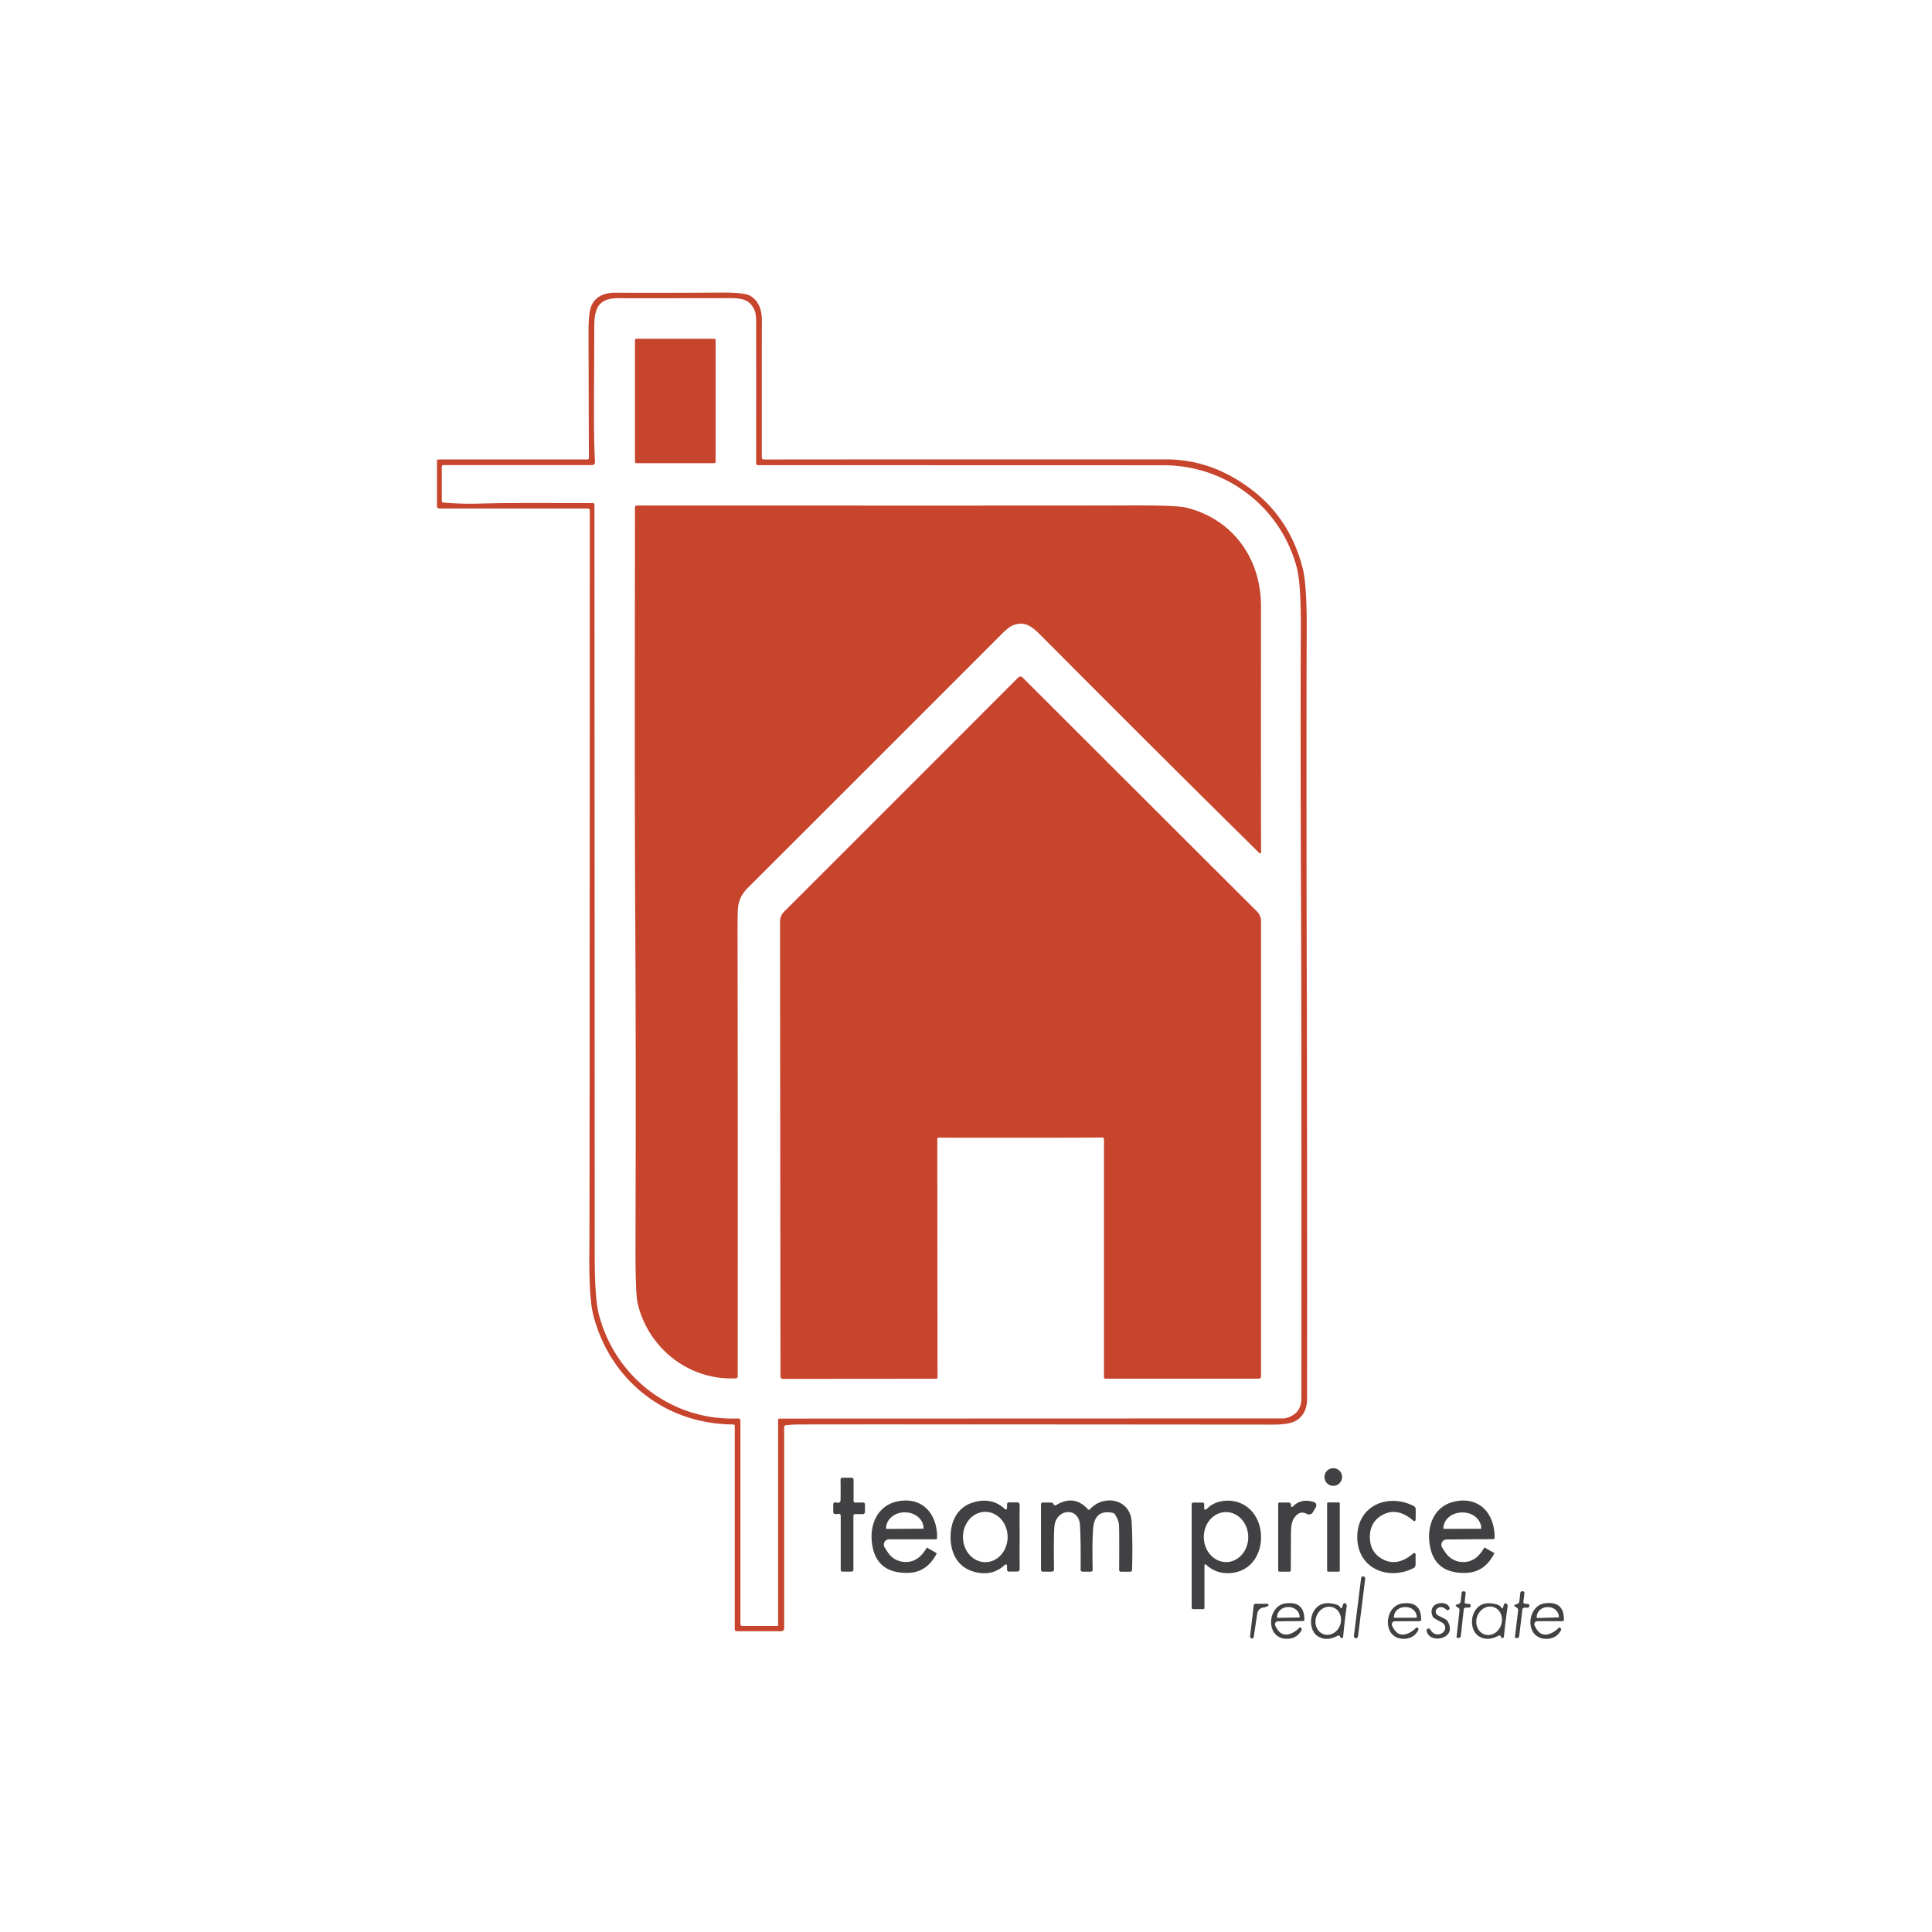 <?xml version="1.0" encoding="UTF-8" standalone="no"?>
<!DOCTYPE svg PUBLIC "-//W3C//DTD SVG 1.1//EN" "http://www.w3.org/Graphics/SVG/1.1/DTD/svg11.dtd">
<svg xmlns="http://www.w3.org/2000/svg" version="1.1" viewBox="0.00 0.00 721.00 721.00">
<g>
<path fill="#c7442d" d="
  M 285.07 171.48
  Q 340.29 171.42 435.23 171.44
  Q 452.86 171.44 468.08 183.50
  Q 481.44 194.08 486.11 211.87
  Q 487.77 218.19 487.65 236.31
  Q 487.52 254.66 487.60 336.00
  Q 487.60 337.37 487.61 340.75
  Q 487.88 447.65 487.78 522.00
  Q 487.78 527.68 483.75 530.13
  Q 481.22 531.66 474.97 531.65
  Q 321.54 531.52 297.50 531.60
  Q 296.15 531.61 293.35 531.88
  A 0.78 0.77 -2.4 0 0 292.64 532.65
  L 292.64 607.69
  A 1.07 1.07 0.0 0 1 291.57 608.76
  L 274.92 608.76
  A 0.72 0.72 0.0 0 1 274.20 608.04
  L 274.20 532.13
  A 0.55 0.54 0.5 0 0 273.66 531.59
  C 248.43 531.47 227.83 515.31 221.44 490.93
  Q 219.71 484.29 219.95 465.96
  Q 220.06 458.24 220.12 190.38
  A 0.60 0.60 0.0 0 0 219.52 189.78
  L 163.94 189.78
  A 0.87 0.87 0.0 0 1 163.07 188.91
  L 163.07 171.86
  A 0.40 0.39 -0.0 0 1 163.47 171.47
  L 219.25 171.47
  A 0.55 0.54 90.0 0 0 219.79 170.92
  Q 219.74 168.00 219.63 123.97
  Q 219.61 116.18 220.87 113.73
  Q 223.19 109.19 229.75 109.23
  Q 243.87 109.32 269.72 109.19
  Q 278.04 109.15 280.12 110.46
  Q 284.37 113.13 284.33 119.77
  Q 284.28 128.98 284.30 170.72
  A 0.77 0.76 0.0 0 0 285.07 171.48
  Z
  M 277.03 606.80
  L 290.07 606.80
  A 0.33 0.32 -90.0 0 0 290.39 606.47
  L 290.39 529.87
  A 0.47 0.47 0.0 0 1 290.86 529.40
  L 479.05 529.34
  A 2.91 2.46 33.8 0 0 479.67 529.27
  Q 485.67 527.86 485.67 521.72
  Q 485.73 384.92 485.54 340.50
  C 485.32 291.15 485.36 254.95 485.45 235.48
  Q 485.54 218.01 484.03 212.16
  C 478.18 189.38 457.73 173.63 434.25 173.63
  Q 392.99 173.62 282.85 173.59
  A 0.66 0.66 0.0 0 1 282.19 172.92
  Q 282.22 153.86 282.20 120.70
  Q 282.20 117.15 281.65 115.91
  C 279.65 111.42 276.63 111.26 271.34 111.27
  Q 233.62 111.33 231.44 111.28
  C 223.76 111.12 221.78 114.33 221.77 121.99
  C 221.75 146.87 221.41 161.76 222.06 172.42
  A 1.07 1.06 -1.8 0 1 220.99 173.55
  L 165.47 173.55
  A 0.59 0.59 0.0 0 0 164.88 174.14
  L 164.88 186.92
  A 0.65 0.64 2.4 0 0 165.48 187.56
  Q 172.17 188.12 178.67 187.94
  C 190.57 187.61 199.42 187.73 221.28 187.74
  A 0.57 0.56 90.0 0 1 221.84 188.31
  Q 221.90 312.17 221.94 468.21
  Q 221.95 484.31 223.41 490.17
  C 229.34 513.87 250.78 530.41 275.45 529.34
  A 0.83 0.83 0.0 0 1 276.32 530.17
  L 276.32 606.09
  A 0.71 0.71 0.0 0 0 277.03 606.80
  Z"
/>
<circle fill="#414143" cx="497.56" cy="551.20" r="3.30"/>
<path fill="#414143" d="
  M 319.14 560.72
  L 322.12 560.72
  A 0.67 0.67 0.0 0 1 322.79 561.39
  L 322.79 564.26
  A 0.79 0.79 0.0 0 1 322.00 565.05
  L 319.09 565.05
  A 0.61 0.61 0.0 0 0 318.48 565.66
  L 318.48 585.83
  A 0.68 0.68 0.0 0 1 317.80 586.51
  L 314.36 586.51
  A 0.61 0.61 0.0 0 1 313.75 585.90
  L 313.75 565.64
  A 0.70 0.70 0.0 0 0 312.93 564.95
  Q 312.08 565.10 311.53 565.00
  A 0.70 0.70 0.0 0 1 310.96 564.31
  L 310.96 561.34
  A 0.67 0.67 0.0 0 1 311.69 560.67
  Q 312.16 560.71 312.46 560.79
  A 0.96 0.92 8.7 0 0 313.68 559.93
  Q 313.75 555.06 313.68 552.25
  A 0.77 0.77 0.0 0 1 314.45 551.46
  L 317.83 551.46
  A 0.71 0.71 0.0 0 1 318.54 552.17
  L 318.54 560.12
  A 0.60 0.60 0.0 0 0 319.14 560.72
  Z"
/>
<path fill="#414143" d="
  M 345.81 577.64
  A 0.15 0.15 0.0 0 1 346.01 577.58
  L 349.41 579.55
  A 0.24 0.23 -61.8 0 1 349.50 579.87
  Q 345.90 586.78 338.99 586.97
  Q 326.53 587.30 325.34 575.27
  C 324.67 568.49 327.71 562.02 334.51 560.40
  C 343.67 558.23 349.82 564.45 349.72 573.91
  A 0.54 0.54 0.0 0 1 349.18 574.45
  L 331.82 574.45
  A 1.99 1.98 73.4 0 0 330.16 577.52
  L 331.33 579.33
  A 7.88 7.85 76.5 0 0 337.08 582.87
  Q 342.47 583.46 345.81 577.64
  Z
  M 330.78 570.58
  L 344.56 570.50
  A 0.11 0.11 0.0 0 0 344.67 570.39
  L 344.66 570.31
  A 6.88 5.95 -0.3 0 0 337.75 564.40
  L 337.51 564.40
  A 6.88 5.95 -0.3 0 0 330.67 570.39
  L 330.67 570.47
  A 0.11 0.11 0.0 0 0 330.78 570.58
  Z"
/>
<path fill="#414143" d="
  M 380.52 573.58
  Q 380.49 579.84 380.52 585.63
  A 0.87 0.86 -0.1 0 1 379.65 586.49
  L 376.52 586.49
  A 0.71 0.71 0.0 0 1 375.81 585.78
  L 375.81 584.31
  A 0.46 0.46 0.0 0 0 375.03 583.97
  Q 370.16 588.53 363.22 586.48
  C 357.30 584.72 354.74 579.48 354.74 573.57
  C 354.75 567.66 357.31 562.42 363.23 560.67
  Q 370.17 558.62 375.03 563.18
  A 0.46 0.46 0.0 0 0 375.81 562.84
  L 375.82 561.37
  A 0.71 0.71 0.0 0 1 376.53 560.66
  L 379.66 560.66
  A 0.87 0.86 0.2 0 1 380.52 561.53
  Q 380.49 567.31 380.52 573.58
  Z
  M 367.7 564.2
  A 9.39 8.33 -90.0 0 0 359.37 573.59
  A 9.39 8.33 -90.0 0 0 367.7 582.98
  A 9.39 8.33 -90.0 0 0 376.03 573.59
  A 9.39 8.33 -90.0 0 0 367.7 564.2
  Z"
/>
<path fill="#414143" d="
  M 394.19 561.66
  Q 400.93 557.61 406.03 563.29
  A 0.46 0.46 0.0 0 0 406.72 563.28
  C 411.79 557.56 421.88 559.24 422.33 568.03
  Q 422.76 576.44 422.47 585.85
  A 0.72 0.72 0.0 0 1 421.75 586.55
  L 418.32 586.55
  A 0.68 0.67 90.0 0 1 417.65 585.87
  Q 417.74 574.28 417.62 569.63
  Q 417.56 567.35 416.08 565.13
  A 1.29 1.28 78.4 0 0 415.25 564.58
  Q 408.62 563.20 407.97 570.25
  Q 407.53 574.99 407.78 585.83
  A 0.68 0.68 0.0 0 1 407.10 586.52
  L 403.92 586.52
  A 0.65 0.64 -90.0 0 1 403.28 585.87
  Q 403.37 575.28 403.05 569.28
  C 402.67 562.07 394.05 563.11 393.51 569.57
  Q 393.17 573.53 393.35 585.70
  A 0.81 0.81 0.0 0 1 392.54 586.52
  L 389.23 586.52
  A 0.74 0.74 0.0 0 1 388.49 585.78
  L 388.49 561.35
  A 0.62 0.62 0.0 0 1 389.11 560.73
  L 392.29 560.73
  A 0.88 0.87 -14.7 0 1 393.05 561.17
  Q 393.21 561.47 393.28 561.54
  A 0.75 0.73 -36.9 0 0 394.19 561.66
  Z"
/>
<path fill="#414143" d="
  M 450.05 563.32
  Q 450.30 563.15 450.97 562.54
  C 453.57 560.20 457.58 559.61 460.80 560.30
  C 474.61 563.27 473.92 586.90 458.27 587.09
  Q 453.57 587.15 450.06 583.88
  A 0.35 0.34 -68.9 0 0 449.49 584.14
  L 449.49 600.04
  A 0.47 0.47 0.0 0 1 449.02 600.51
  L 445.25 600.51
  A 0.53 0.53 0.0 0 1 444.72 599.98
  L 444.72 561.33
  A 0.60 0.59 -0.0 0 1 445.32 560.74
  L 448.79 560.74
  A 0.61 0.61 0.0 0 1 449.40 561.35
  L 449.40 562.98
  A 0.41 0.41 0.0 0 0 450.05 563.32
  Z
  M 457.426 564.291
  A 9.33 8.29 -90.7 0 0 449.251 573.721
  A 9.33 8.29 -90.7 0 0 457.654 582.949
  A 9.33 8.29 -90.7 0 0 465.829 573.519
  A 9.33 8.29 -90.7 0 0 457.426 564.291
  Z"
/>
<path fill="#414143" d="
  M 481.71 586.10
  A 0.42 0.42 0.0 0 1 481.29 586.52
  L 477.47 586.52
  A 0.47 0.46 90.0 0 1 477.01 586.05
  L 477.01 561.17
  A 0.44 0.44 0.0 0 1 477.45 560.73
  L 480.93 560.73
  A 0.83 0.82 -0.0 0 1 481.76 561.55
  L 481.76 561.97
  A 0.41 0.41 0.0 0 0 482.46 562.25
  Q 485.51 559.05 490.33 560.54
  A 1.29 1.29 0.0 0 1 491.07 562.42
  L 489.94 564.37
  A 1.65 1.64 -60.5 0 1 487.72 564.99
  Q 484.80 563.38 482.69 566.95
  Q 481.82 568.44 481.77 572.03
  Q 481.76 572.73 481.71 586.10
  Z"
/>
<path fill="#414143" d="
  M 511.22 573.57
  C 511.21 577.12 512.61 579.90 515.59 581.65
  Q 521.29 585.00 527.40 579.71
  A 0.53 0.53 0.0 0 1 528.28 580.11
  L 528.28 583.92
  A 1.47 1.47 0.0 0 1 527.46 585.24
  C 517.90 589.98 506.50 585.31 506.52 573.56
  C 506.55 561.81 517.97 557.19 527.51 561.98
  A 1.47 1.47 0.0 0 1 528.33 563.30
  L 528.31 567.11
  A 0.53 0.53 0.0 0 1 527.43 567.51
  Q 521.34 562.19 515.63 565.52
  C 512.64 567.26 511.23 570.03 511.22 573.57
  Z"
/>
<path fill="#414143" d="
  M 553.89 577.60
  A 0.15 0.15 0.0 0 1 554.09 577.54
  L 557.51 579.49
  A 0.24 0.23 -62.2 0 1 557.60 579.81
  Q 554.04 586.74 547.14 586.98
  Q 534.68 587.39 533.41 575.37
  C 532.69 568.59 535.69 562.10 542.48 560.44
  C 551.62 558.21 557.81 564.38 557.78 573.85
  A 0.54 0.54 0.0 0 1 557.24 574.39
  L 539.88 574.51
  A 1.99 1.98 73.1 0 0 538.24 577.59
  L 539.42 579.39
  A 7.88 7.85 76.1 0 0 545.20 582.89
  Q 550.59 583.44 553.89 577.60
  Z
  M 538.78 570.55
  L 552.66 570.53
  A 0.12 0.12 0.0 0 0 552.78 570.41
  L 552.78 570.36
  A 6.92 5.93 -0.1 0 0 545.84 564.44
  L 545.56 564.44
  A 6.92 5.93 -0.1 0 0 538.66 570.38
  L 538.66 570.43
  A 0.12 0.12 0.0 0 0 538.78 570.55
  Z"
/>
<rect fill="#414143" x="495.27" y="560.69" width="4.72" height="25.84" rx="0.36"/>
<rect fill="#414143" x="-0.77" y="-11.64" transform="translate(507.37,599.82) rotate(7.1)" width="1.54" height="23.28" rx="0.75"/>
<path fill="#414143" d="
  M 543.75 599.71
  Q 542.77 599.09 543.72 598.79
  Q 543.90 598.74 544.39 598.58
  A 1.05 1.05 0.0 0 0 545.10 597.70
  L 545.46 594.43
  A 0.65 0.65 0.0 0 1 546.17 593.85
  L 546.49 593.89
  A 0.55 0.54 6.9 0 1 546.97 594.50
  L 546.60 597.87
  A 0.53 0.53 0.0 0 0 547.07 598.46
  L 548.45 598.61
  A 0.45 0.45 0.0 0 1 548.84 599.10
  L 548.80 599.46
  A 0.54 0.54 0.0 0 1 548.27 599.93
  L 547.02 599.94
  A 0.78 0.77 -87.1 0 0 546.25 600.63
  L 545.16 610.51
  A 0.87 0.86 -87.1 0 1 544.31 611.28
  L 544.05 611.28
  A 0.46 0.46 0.0 0 1 543.59 610.77
  L 544.68 600.92
  A 0.94 0.94 0.0 0 0 544.25 600.01
  Q 544.15 599.95 543.75 599.71
  Z"
/>
<path fill="#414143" d="
  M 565.60 598.78
  Q 565.78 598.73 566.27 598.57
  A 1.06 1.06 0.0 0 0 566.99 597.69
  L 567.38 594.41
  A 0.65 0.65 0.0 0 1 568.10 593.84
  L 568.42 593.88
  A 0.55 0.54 7.3 0 1 568.90 594.49
  L 568.50 597.88
  A 0.53 0.53 0.0 0 0 568.97 598.47
  L 570.35 598.63
  A 0.45 0.45 0.0 0 1 570.74 599.13
  L 570.70 599.49
  A 0.55 0.54 3.6 0 1 570.16 599.96
  L 568.90 599.96
  A 0.78 0.77 -86.7 0 0 568.13 600.65
  L 566.95 610.56
  A 0.87 0.87 0.0 0 1 566.09 611.33
  L 565.83 611.33
  A 0.47 0.46 -86.7 0 1 565.37 610.81
  L 566.55 600.92
  A 0.95 0.95 0.0 0 0 566.12 600.01
  Q 566.02 599.95 565.62 599.70
  Q 564.64 599.07 565.60 598.78
  Z"
/>
<path fill="#414143" d="
  M 468.53 598.50
  L 472.93 598.50
  A 0.46 0.46 0.0 0 1 473.13 599.38
  Q 472.19 599.83 471.70 599.88
  A 2.67 2.67 0.0 0 0 469.20 602.14
  L 467.86 611.00
  A 0.57 0.56 15.8 0 1 467.08 611.43
  L 466.90 611.35
  A 0.67 0.67 0.0 0 1 466.51 610.66
  L 467.88 599.08
  A 0.66 0.65 -86.5 0 1 468.53 598.50
  Z"
/>
<path fill="#414143" d="
  M 476.92 605.05
  A 1.12 1.12 0.0 0 0 475.91 606.62
  Q 478.14 611.63 482.53 609.26
  Q 483.89 608.53 484.83 607.49
  A 0.55 0.50 48.9 0 1 485.64 607.59
  Q 485.92 607.99 485.70 608.39
  Q 484.04 611.46 480.52 611.57
  C 472.10 611.83 472.81 599.37 479.62 598.40
  Q 486.80 597.36 486.78 604.48
  A 0.50 0.49 -89.9 0 1 486.30 604.97
  L 476.92 605.05
  Z
  M 476.75 603.77
  L 484.86 603.63
  A 0.15 0.15 0.0 0 0 485.01 603.48
  L 485.01 603.39
  A 4.06 3.72 -1.0 0 0 480.89 599.74
  L 480.59 599.74
  A 4.06 3.72 -1.0 0 0 476.59 603.53
  L 476.59 603.62
  A 0.15 0.15 0.0 0 0 476.75 603.77
  Z"
/>
<path fill="#414143" d="
  M 500.25 600.00
  A 0.30 0.29 -40.8 0 0 500.78 600.03
  Q 500.83 599.94 501.19 598.80
  A 0.67 0.65 -50.3 0 1 502.42 598.66
  Q 502.63 599.10 502.58 599.47
  Q 501.75 605.29 501.25 610.77
  A 0.66 0.66 0.0 0 1 500.75 611.35
  Q 500.42 611.42 500.15 610.84
  Q 499.82 610.11 499.19 610.45
  Q 495.24 612.58 492.06 610.80
  C 488.96 609.04 488.63 604.39 490.11 601.61
  Q 492.23 597.60 497.21 598.43
  Q 499.85 598.88 500.25 600.00
  Z
  M 497.349 599.806
  A 5.31 4.71 -71.8 0 0 491.216 603.379
  A 5.31 4.71 -71.8 0 0 494.031 609.894
  A 5.31 4.71 -71.8 0 0 500.164 606.321
  A 5.31 4.71 -71.8 0 0 497.349 599.806
  Z"
/>
<path fill="#414143" d="
  M 520.50 605.05
  A 1.12 1.12 0.0 0 0 519.49 606.62
  Q 521.69 611.63 526.09 609.27
  Q 527.46 608.55 528.40 607.52
  A 0.55 0.50 49.1 0 1 529.20 607.61
  Q 529.49 608.02 529.27 608.42
  Q 527.59 611.48 524.08 611.58
  C 515.66 611.81 516.42 599.36 523.23 598.41
  Q 530.41 597.40 530.36 604.51
  A 0.50 0.49 -89.7 0 1 529.88 605.00
  L 520.50 605.05
  Z
  M 520.33 603.74
  L 528.57 603.72
  A 0.15 0.15 0.0 0 0 528.72 603.57
  L 528.72 603.47
  A 4.10 3.73 -0.2 0 0 524.60 599.75
  L 524.26 599.75
  A 4.10 3.73 -0.2 0 0 520.18 603.49
  L 520.18 603.59
  A 0.15 0.15 0.0 0 0 520.33 603.74
  Z"
/>
<path fill="#414143" d="
  M 540.94 600.03
  A 0.70 0.69 13.2 0 1 539.81 600.73
  Q 537.81 598.97 536.26 600.37
  A 1.63 1.51 36.4 0 0 536.74 602.91
  Q 538.70 603.89 539.40 604.26
  A 2.29 2.26 -0.3 0 1 540.29 605.13
  C 544.08 611.85 533.03 613.67 532.43 608.52
  A 0.68 0.68 0.0 0 1 533.69 608.08
  C 536.63 612.81 542.08 607.37 537.72 605.28
  Q 536.59 604.74 535.22 603.87
  A 1.60 1.56 -85.3 0 1 534.61 603.13
  C 532.51 597.84 540.09 596.90 540.94 600.03
  Z"
/>
<path fill="#414143" d="
  M 560.83 600.07
  Q 560.88 599.98 561.24 598.84
  A 0.67 0.65 -50.1 0 1 562.46 598.71
  Q 562.67 599.15 562.62 599.51
  Q 561.77 605.31 561.25 610.77
  A 0.66 0.66 0.0 0 1 560.75 611.34
  Q 560.43 611.41 560.16 610.83
  Q 559.83 610.10 559.20 610.44
  Q 555.26 612.55 552.10 610.76
  C 549.02 609.00 548.71 604.36 550.19 601.60
  Q 552.32 597.61 557.28 598.46
  Q 559.90 598.92 560.30 600.03
  A 0.29 0.29 0.0 0 0 560.83 600.07
  Z
  M 557.366 599.735
  A 5.38 4.74 -72.3 0 0 551.214 603.419
  A 5.38 4.74 -72.3 0 0 554.094 609.985
  A 5.38 4.74 -72.3 0 0 560.246 606.301
  A 5.38 4.74 -72.3 0 0 557.366 599.735
  Z"
/>
<path fill="#414143" d="
  M 573.71 605.01
  A 1.12 1.12 0.0 0 0 572.68 606.58
  Q 574.87 611.63 579.30 609.28
  Q 580.68 608.56 581.63 607.53
  A 0.55 0.50 49.4 0 1 582.44 607.63
  Q 582.72 608.04 582.50 608.44
  Q 580.80 611.51 577.27 611.59
  C 568.81 611.78 569.63 599.27 576.48 598.35
  Q 583.70 597.37 583.62 604.52
  A 0.50 0.49 -89.4 0 1 583.13 605.01
  L 573.71 605.01
  Z
  M 573.63 603.82
  L 581.62 603.60
  A 0.14 0.14 0.0 0 0 581.76 603.45
  L 581.76 603.36
  A 4.03 3.73 -1.6 0 0 577.62 599.75
  L 577.40 599.75
  A 4.03 3.73 -1.6 0 0 573.48 603.59
  L 573.48 603.68
  A 0.14 0.14 0.0 0 0 573.63 603.82
  Z"
/>
</g>
<g>
<rect fill="#c7442d" x="236.96" y="126.43" width="30.10" height="46.42" rx="0.51"/>
<path fill="#c7442d" d="
  M 470.37 318.43
  Q 470.14 318.51 469.94 318.32
  Q 435.35 284.24 389.03 237.71
  C 385.26 233.92 382.65 231.53 377.93 233.40
  Q 376.46 233.99 373.91 236.54
  Q 318.05 292.45 279.33 331.08
  C 276.58 333.83 275.42 336.22 275.32 340.32
  Q 275.24 343.82 275.25 349.00
  Q 275.36 414.76 275.30 513.65
  A 0.74 0.73 -1.7 0 1 274.60 514.38
  C 256.86 515.23 241.68 502.84 237.91 486.13
  Q 237.09 482.51 237.16 462.80
  Q 237.37 392.94 237.06 341.25
  C 236.80 297.09 236.92 247.03 236.96 189.30
  A 0.65 0.64 -89.5 0 1 237.60 188.66
  Q 403.36 188.72 419.81 188.63
  Q 438.92 188.52 442.60 189.42
  C 459.98 193.67 470.60 208.31 470.59 226.26
  Q 470.54 306.68 470.64 318.04
  A 0.40 0.39 80.3 0 1 470.37 318.43
  Z"
/>
<path fill="#c7442d" d="
  M 380.81 252.47
  Q 381.26 252.47 381.52 252.73
  Q 451.73 322.86 469.10 340.16
  A 5.12 5.11 -67.6 0 1 470.61 343.79
  L 470.61 513.60
  A 0.91 0.91 0.0 0 1 469.70 514.51
  L 412.54 514.51
  A 0.55 0.55 0.0 0 1 411.99 513.96
  L 411.99 425.08
  A 0.57 0.57 0.0 0 0 411.40 424.51
  Q 409.69 424.57 380.89 424.59
  Q 352.09 424.60 350.39 424.54
  A 0.57 0.57 0.0 0 0 349.79 425.11
  L 349.88 513.99
  A 0.55 0.55 0.0 0 1 349.33 514.54
  L 292.17 514.59
  A 0.91 0.91 0.0 0 1 291.26 513.69
  L 291.10 343.88
  A 5.12 5.11 67.6 0 1 292.60 340.24
  Q 309.96 322.93 380.10 252.74
  Q 380.36 252.47 380.81 252.47
  Z"
/>
</g>
</svg>
